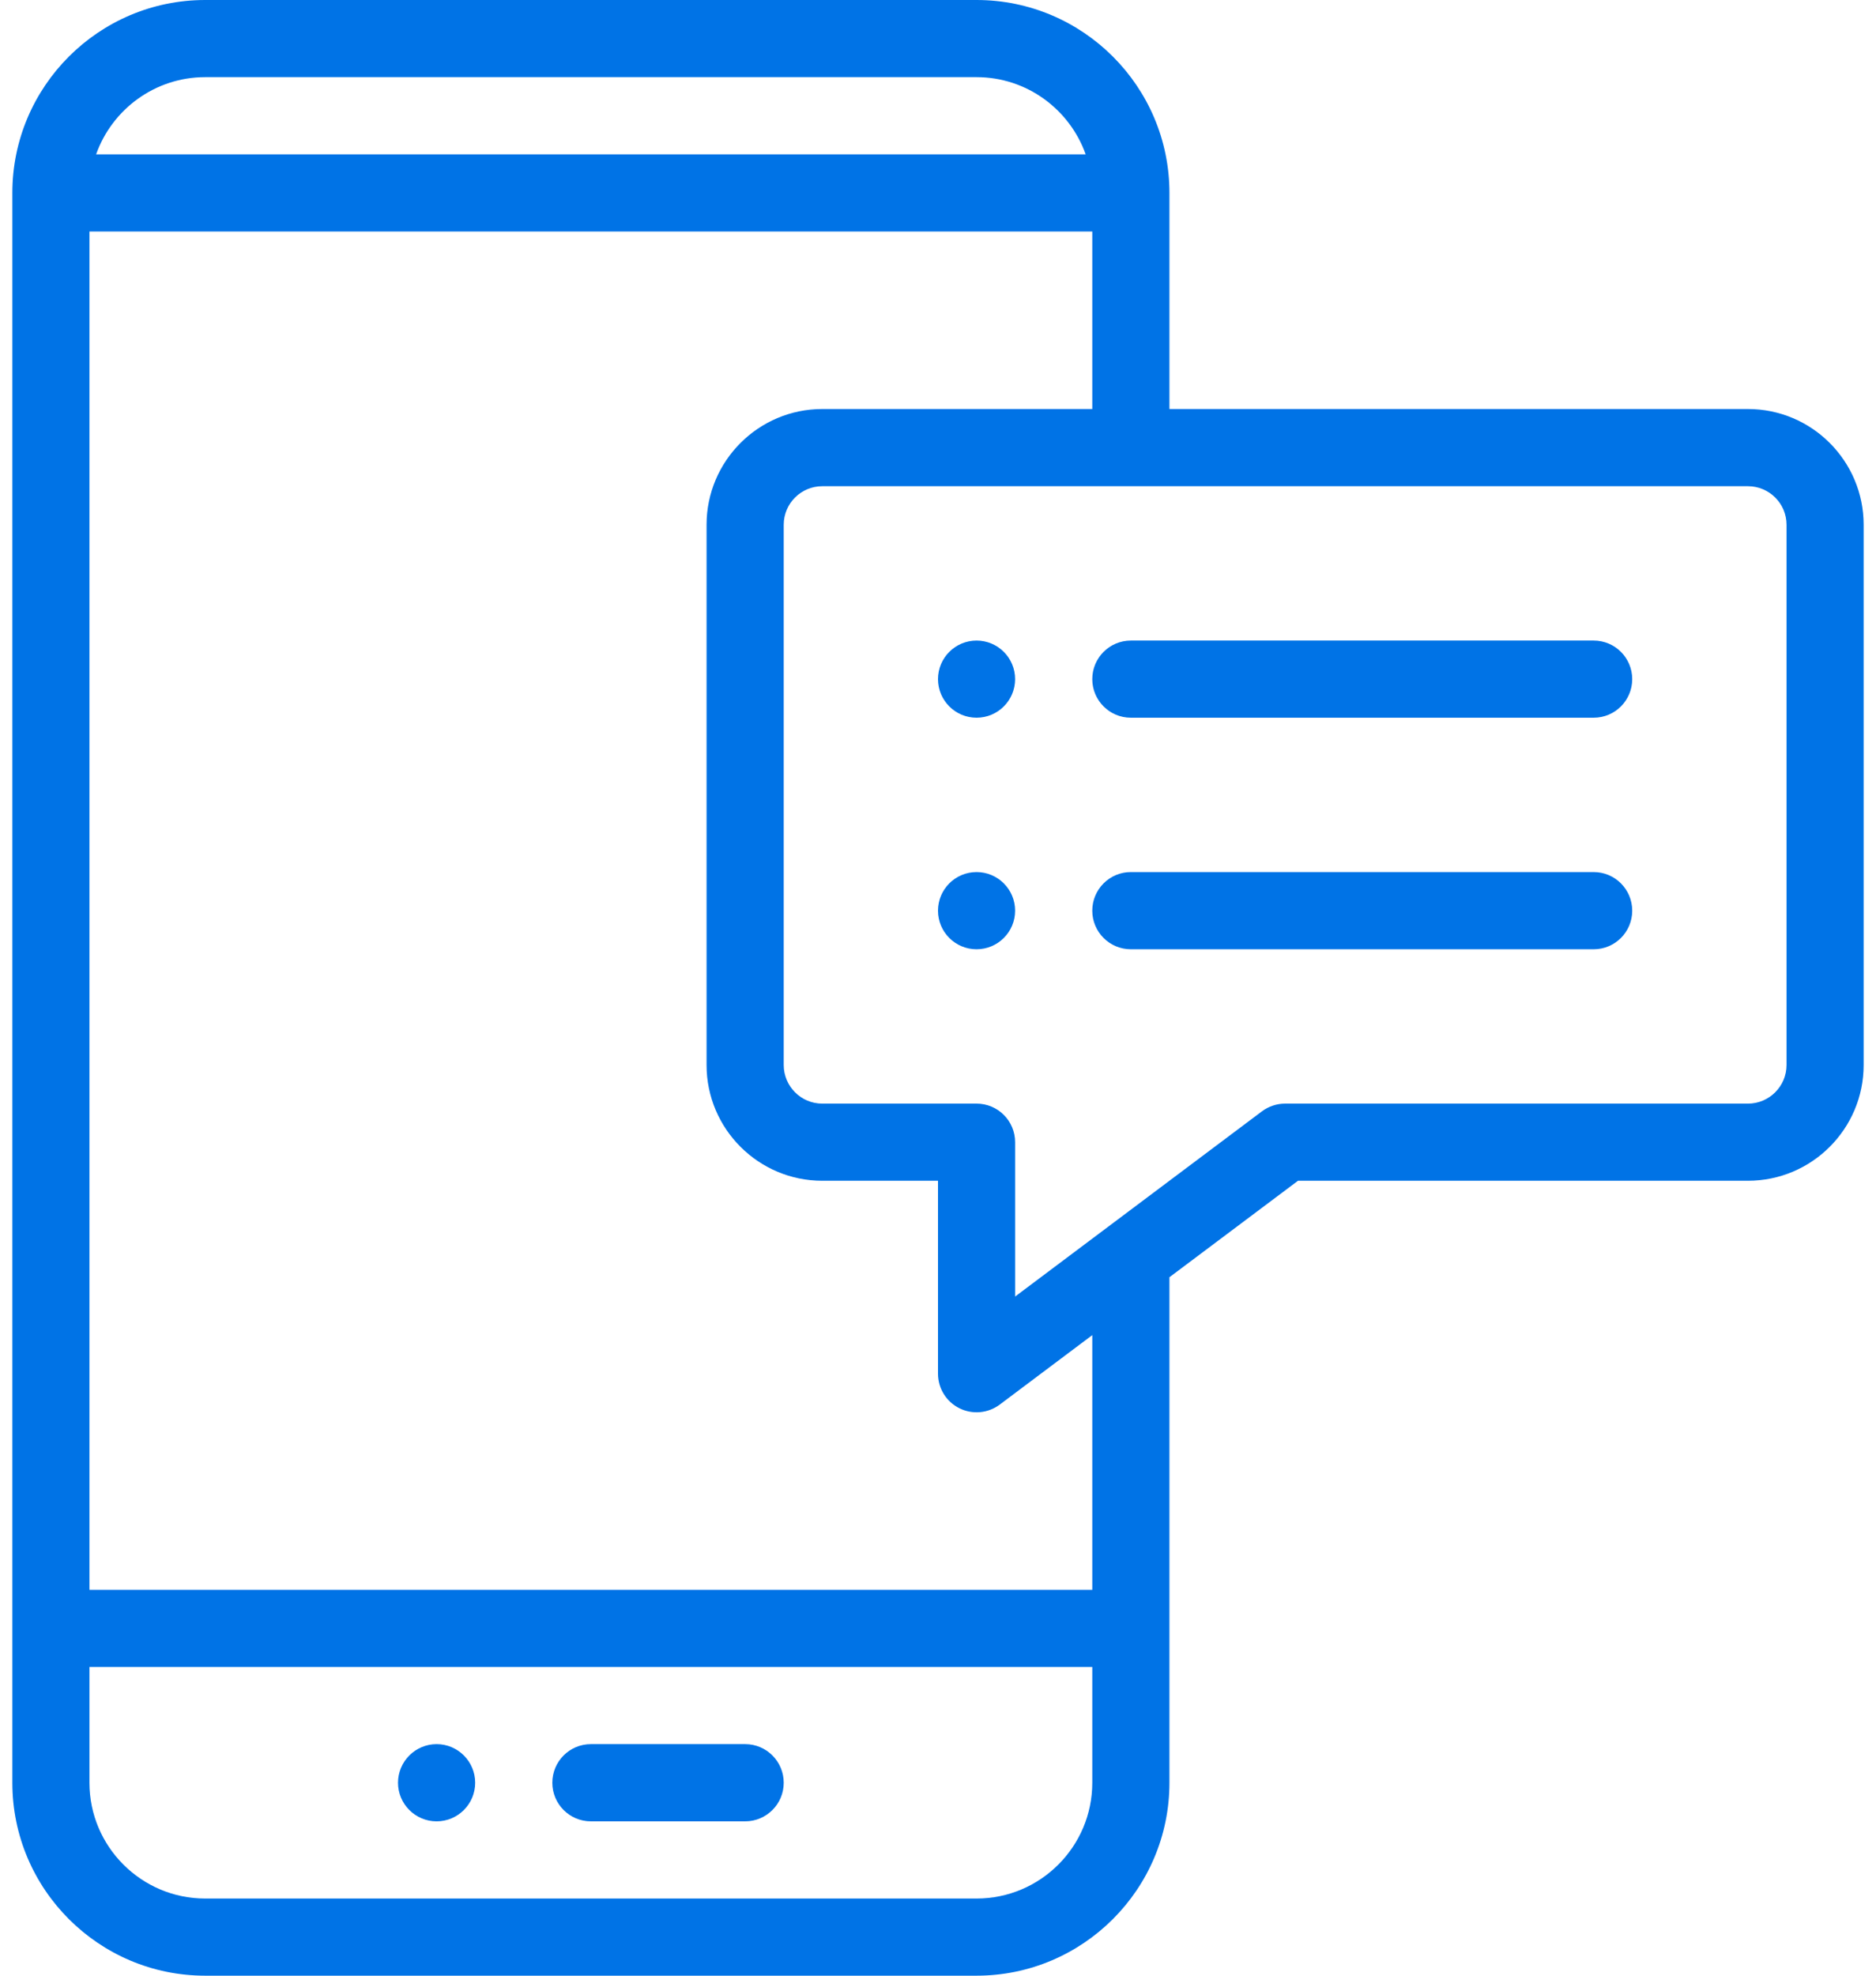 <svg xmlns="http://www.w3.org/2000/svg" width="38" height="40" viewBox="0 0 38 40" fill="none"><path d="M19.781 12.969C19.35 12.969 19 13.319 19 13.75C19 14.181 19.35 14.531 19.781 14.531C20.212 14.531 20.562 14.181 20.562 13.75C20.562 13.319 20.212 12.969 19.781 12.969Z" fill="#0073E6"></path><path d="M19.781 17.656C19.35 17.656 19 18.006 19 18.438C19 18.869 19.35 19.219 19.781 19.219C20.212 19.219 20.562 18.869 20.562 18.438C20.562 18.006 20.212 17.656 19.781 17.656Z" fill="#0073E6"></path><path d="M8.844 35.312C8.413 35.312 8.062 35.663 8.062 36.094C8.062 36.525 8.413 36.875 8.844 36.875C9.275 36.875 9.625 36.525 9.625 36.094C9.625 35.663 9.275 35.312 8.844 35.312Z" fill="#0073E6"></path><path d="M22.125 13.75C22.125 14.181 22.475 14.531 22.906 14.531H32.281C32.713 14.531 33.062 14.181 33.062 13.75C33.062 13.319 32.713 12.969 32.281 12.969H22.906C22.475 12.969 22.125 13.319 22.125 13.75Z" fill="#0073E6"></path><path d="M32.281 17.656H22.906C22.475 17.656 22.125 18.006 22.125 18.438C22.125 18.869 22.475 19.219 22.906 19.219H32.281C32.713 19.219 33.062 18.869 33.062 18.438C33.062 18.006 32.713 17.656 32.281 17.656Z" fill="#0073E6"></path><path d="M19.781 0H4.156C2.002 0 0.25 1.752 0.25 3.906V36.094C0.25 38.248 2.002 40 4.156 40H19.781C21.935 40 23.688 38.248 23.688 36.094V25.859L26.292 23.906H35.406C36.699 23.906 37.75 22.855 37.75 21.562V10.625C37.75 9.333 36.699 8.281 35.406 8.281H23.688V3.906C23.688 1.752 21.935 0 19.781 0ZM4.156 1.562H19.781C20.8 1.562 21.668 2.216 21.991 3.125H1.947C2.269 2.216 3.138 1.562 4.156 1.562ZM19.781 38.438H4.156C2.864 38.438 1.812 37.386 1.812 36.094V33.75H22.125V36.094C22.125 37.386 21.074 38.438 19.781 38.438ZM36.188 10.625V21.562C36.188 21.993 35.837 22.344 35.406 22.344H26.031C25.862 22.344 25.698 22.399 25.562 22.5L20.562 26.25V23.125C20.562 22.694 20.213 22.344 19.781 22.344H16.656C16.225 22.344 15.875 21.993 15.875 21.562V10.625C15.875 10.194 16.225 9.844 16.656 9.844H35.406C35.837 9.844 36.188 10.194 36.188 10.625ZM16.656 8.281C15.364 8.281 14.312 9.333 14.312 10.625V21.562C14.312 22.855 15.364 23.906 16.656 23.906H19V27.812C19 28.108 19.167 28.379 19.432 28.511C19.696 28.643 20.013 28.615 20.25 28.438L22.125 27.031V32.188H1.812V4.688H22.125V8.281H16.656Z" fill="#0073E6"></path><path d="M15.094 35.312H11.969C11.537 35.312 11.188 35.662 11.188 36.094C11.188 36.525 11.537 36.875 11.969 36.875H15.094C15.525 36.875 15.875 36.525 15.875 36.094C15.875 35.662 15.525 35.312 15.094 35.312Z" fill="#0073E6"></path></svg>